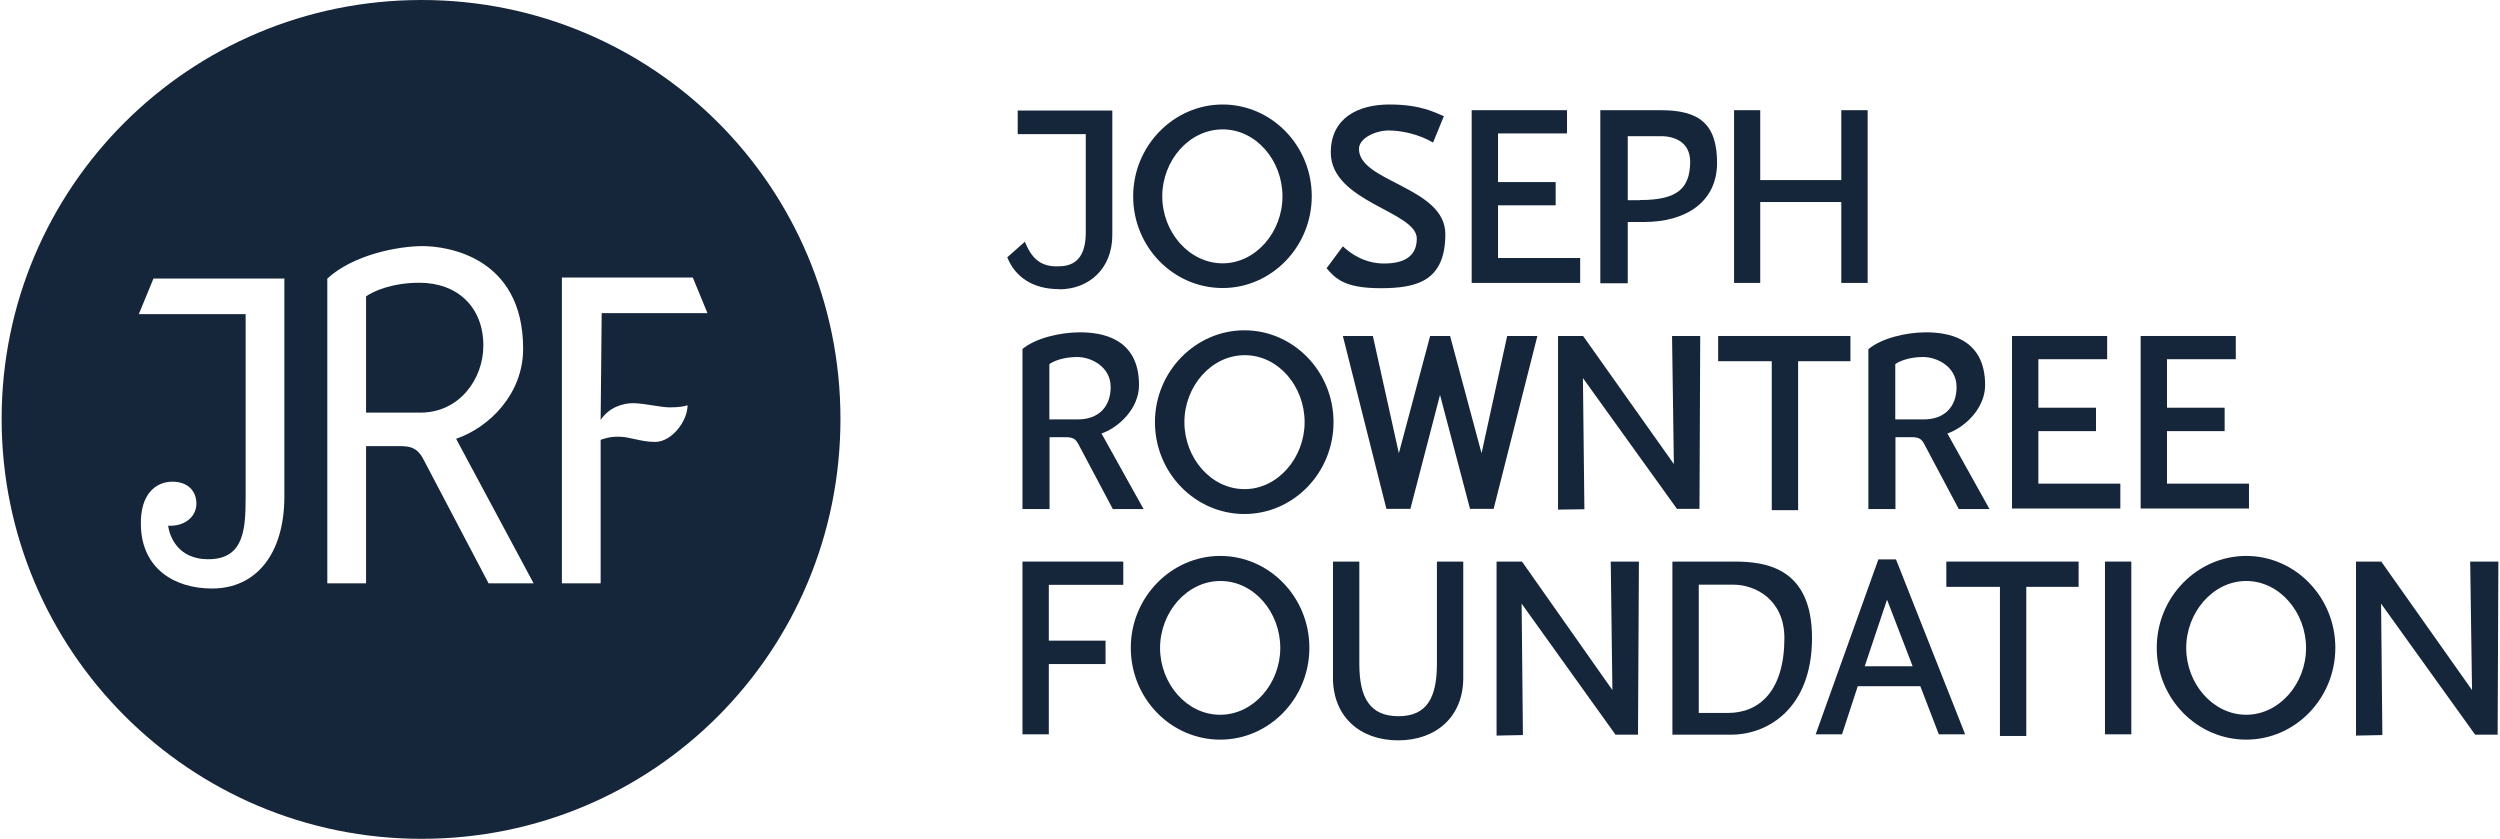<?xml version="1.0" encoding="UTF-8"?>
<svg xmlns="http://www.w3.org/2000/svg" data-name="Layer 2" viewBox="0 0 1364.5 458.43" width="2400" height="805.275"><g fill="#15263b" data-name="Layer 1-2-2"><path d="M578 158.12c16 0 29-11.1 29-29.6v-68.1h-51.7v12.9h37.2v53.7c0 10.5-3.5 18.3-14.2 18.5-10.1.6-15.2-3.9-19.1-13.4l-9.6 8.5c4.3 10.8 14 17.4 28.4 17.4M667.3 143.91c-18.3 0-33-17.1-33-36.6s14.6-36.6 33-36.6 32.7 17.1 32.7 36.6-14.6 36.6-32.7 36.6m0 13.5c26.7 0 48.7-22.5 48.7-50.2s-22-50.1-48.7-50.1-48.9 22.5-48.9 50.2 22 50.1 48.9 50.1M788.2 63.51l-5.9 14.4c-7.8-4.6-17.3-6.6-24.3-6.6s-16.2 4.1-16.2 10.1c0 18.1 47.2 20.8 47.2 46.5s-15.5 29.6-35.4 29.6-24.7-5.4-29.5-10.9l8.9-12c4.1 3.9 11.8 9.4 22.5 9.4s17.9-3.7 17.9-13.6c0-15-47-19.9-47-47.1 0-18.8 14.9-26.2 32-26.2s24.7 4.3 29.8 6.4"/><path d="M803.4 60.22 803.4 154.62 862.7 154.62 862.7 141.01 817.8 141.01 817.8 112.21 849.3 112.21 849.3 99.51 817.8 99.51 817.8 72.92 855.5 72.92 855.5 60.22 803.4 60.22z"/><path d="M895.5 109.42h-6.8v-35h18.1c7.6 0 16.4 3.3 16 14.8-.4 13.6-6.8 20.1-27.3 20.1m-21.6 45.5h14.8v-33.5h9c22.7 0 39.8-10.9 39.8-32.3s-9.8-28.8-30.8-28.8h-33v94.6z"/><path d="M946.8 60.22 946.8 154.62 961.1 154.62 961.1 110.42 1005.4 110.42 1005.4 154.62 1019.8 154.62 1019.8 60.22 1005.4 60.22 1005.4 98.42 961.1 98.42 961.1 60.22 946.8 60.22z"/><path d="M588.3 229.21h-15.7v-30.2c2-1.5 7.4-3.9 15.2-3.9s18.3 5.4 18.3 16.4-6.8 17.7-17.9 17.7m-30.3-38.39v87.4h14.8v-39.3h5.7c5.3 0 8-.4 10.1 3.9l18.8 35.4h16.8l-23-41.3c9.4-3.3 20.5-13.6 20.5-26.5 0-26.3-21.4-28.8-32.3-28.8s-24.4 3.2-31.5 9.2M679.2 267.31c-18.3 0-32.8-17.1-32.8-36.6s14.6-36.6 33-36.6 32.7 17.1 32.7 36.6-14.7 36.6-32.8 36.6m-.1 13.6c26.7 0 48.7-22.4 48.7-50.2s-22-50.2-48.7-50.2-48.9 22.5-48.9 50.2 22 50.2 48.9 50.2"/><path d="M749.4 183.62 733 183.62 756.8 278.12 769.9 278.12 786.1 215.82 802.5 278.12 815.4 278.12 839.3 183.62 822.8 183.62 808.8 247.71 791.6 183.62 780.7 183.62 763.6 247.71 749.4 183.62z"/><path d="M850.6 278.51 865 278.31 864.2 206.62 915.6 278.12 927.9 278.12 928.3 183.62 912.9 183.62 913.9 253.62 864.3 183.62 850.6 183.62 850.6 278.51z"/><path d="M938.1 197.41 967.4 197.41 967.4 278.81 981.8 278.81 981.8 197.41 1010.4 197.41 1010.4 183.62 938.1 183.62 938.1 197.41z"/><path d="M1050.6 229.21h-15.7v-30.2c2-1.5 7.4-3.9 15.2-3.9s18.3 5.4 18.3 16.4-6.8 17.7-17.9 17.7m-30.3-38.39v87.4h14.8v-39.3h5.7c5.3 0 8.1-.4 10.1 3.9l18.8 35.4h16.8l-23-41.3c9.4-3.3 20.6-13.6 20.6-26.5 0-26.3-21.4-28.8-32.3-28.8s-24.3 3.2-31.5 9.2"/><path d="M1098.7 183.62 1098.7 277.91 1157.9 277.91 1157.9 264.31 1113.1 264.31 1113.1 235.62 1144.6 235.62 1144.6 222.82 1113.1 222.82 1113.1 196.32 1150.7 196.32 1150.7 183.62 1098.7 183.62z"/><path d="M1169 183.62 1169 277.91 1228.2 277.91 1228.2 264.31 1183.4 264.31 1183.4 235.62 1214.9 235.62 1214.9 222.82 1183.4 222.82 1183.4 196.32 1221 196.32 1221 183.62 1169 183.62z"/><path d="M557.9 306.91 557.9 401.31 572.3 401.31 572.3 362.91 603.3 362.91 603.3 350.12 572.3 350.12 572.3 319.62 613 319.62 613 306.91 557.9 306.91z"/><path d="M665.9 390.62c-18.3 0-32.8-17.1-32.8-36.5s14.6-36.6 33-36.6 32.7 17.1 32.7 36.6-14.7 36.5-32.8 36.5m0 13.6c26.7 0 48.7-22.4 48.7-50.2s-22-50.2-48.7-50.2-48.9 22.5-48.9 50.2 21.9 50.2 48.9 50.2M727.6 306.91v63.6c0 21 14.6 34.1 35.6 34.1s35.6-13.1 35.6-34.1v-63.6h-14.4v55.9c0 18.5-5.5 28.6-21 28.6s-21.4-9.9-21.4-28.6v-55.9z"/><path d="M817 402.01 831.4 401.72 830.7 329.91 882 401.51 894.3 401.51 894.8 306.91 879.4 306.91 880.3 377.12 830.9 306.91 817 306.91 817 402.01z"/><path d="M943.5 389.62h-16v-70.1h18.8c12.3 0 28 8.3 28 29.2 0 28.6-13.5 40.9-30.7 40.9m-30.5 11.89h32.1c20.1 0 44.2-14.4 44.2-52.9s-25.5-41.7-42.4-41.7h-33.9zM1018.2 364.12l12.2-36.4 14 36.4zm7.5-58.5-34.3 95.7h14.4l8.6-26.3h34.2l10.1 26.3h14.4l-37.8-95.6h-9.5c0-.1 0 0 0 0z"/><path d="M1062.8 320.72 1092.1 320.72 1092.1 402.22 1106.5 402.22 1106.5 320.72 1135.1 320.72 1135.1 306.91 1062.8 306.91 1062.8 320.72z"/><path d="M1149.5 306.91H1163.9V401.31H1149.5z"/><path d="M1226.7 390.62c-18.3 0-32.8-17.1-32.8-36.5s14.6-36.6 32.8-36.6 32.7 17.1 32.7 36.6-14.6 36.5-32.7 36.5m0 13.6c26.7 0 48.7-22.4 48.7-50.2s-22-50.2-48.7-50.2-48.9 22.4-48.9 50.2 22 50.2 48.9 50.2"/><path d="M1286.7 402.01 1301.1 401.72 1300.4 329.91 1351.8 401.51 1364.1 401.51 1364.5 306.91 1349.1 306.91 1350.1 377.12 1300.5 306.91 1286.7 306.91 1286.7 402.01z"/></g><g fill="#15263b" data-name="Layer 1-2"><path d="M229.5 0C102.45 0 0 102.45 0 228.93s102.45 229.5 229.5 229.5 228.93-102.45 228.93-229.5S355.98 0 229.5 0m115.61 220.34c5.72 0 14.88 2.29 20.03 2.29s8.01-.57 9.73-1.15c0 8.58-8.59 20.03-17.74 20.03-8.01 0-13.73-2.86-20.03-2.86-5.15 0-8.01 1.14-9.73 1.72v78.41h-21.18V151.66h71.54l8.01 19.46h-57.8l-.57 58.38c4.58-6.87 12.02-9.16 17.74-9.16m-231.22 85.28c18.32-.57 19.46-16.03 19.46-33.77V171.69H74.97l8.01-19.46h71.54v119.04c0 31.48-15.45 50.36-39.49 50.36-20.6 0-38.35-10.87-38.92-34.34-.57-17.74 8.59-24.04 17.17-24.04s13.16 5.15 13.16 12.02c0 7.44-6.87 12.59-15.45 12.02.57 4.58 4.58 18.89 22.89 18.31v.02Zm100.73-61.81h-15.45v74.97h-21.18V152.24c14.31-13.16 38.92-17.74 52.08-17.74s54.94 5.72 54.94 56.09c0 24.61-18.31 42.92-36.63 49.22l42.35 78.98h-24.61l-35.48-67.53c-4.01-8.01-9.16-7.44-16.03-7.44Z"/><path d="M263.27 188.87c0-21.18-14.31-34.34-34.91-34.34-14.88 0-25.18 4.58-29.19 7.44v63.53h29.76c21.17 0 34.34-18.31 34.34-36.63"/></g></svg>
